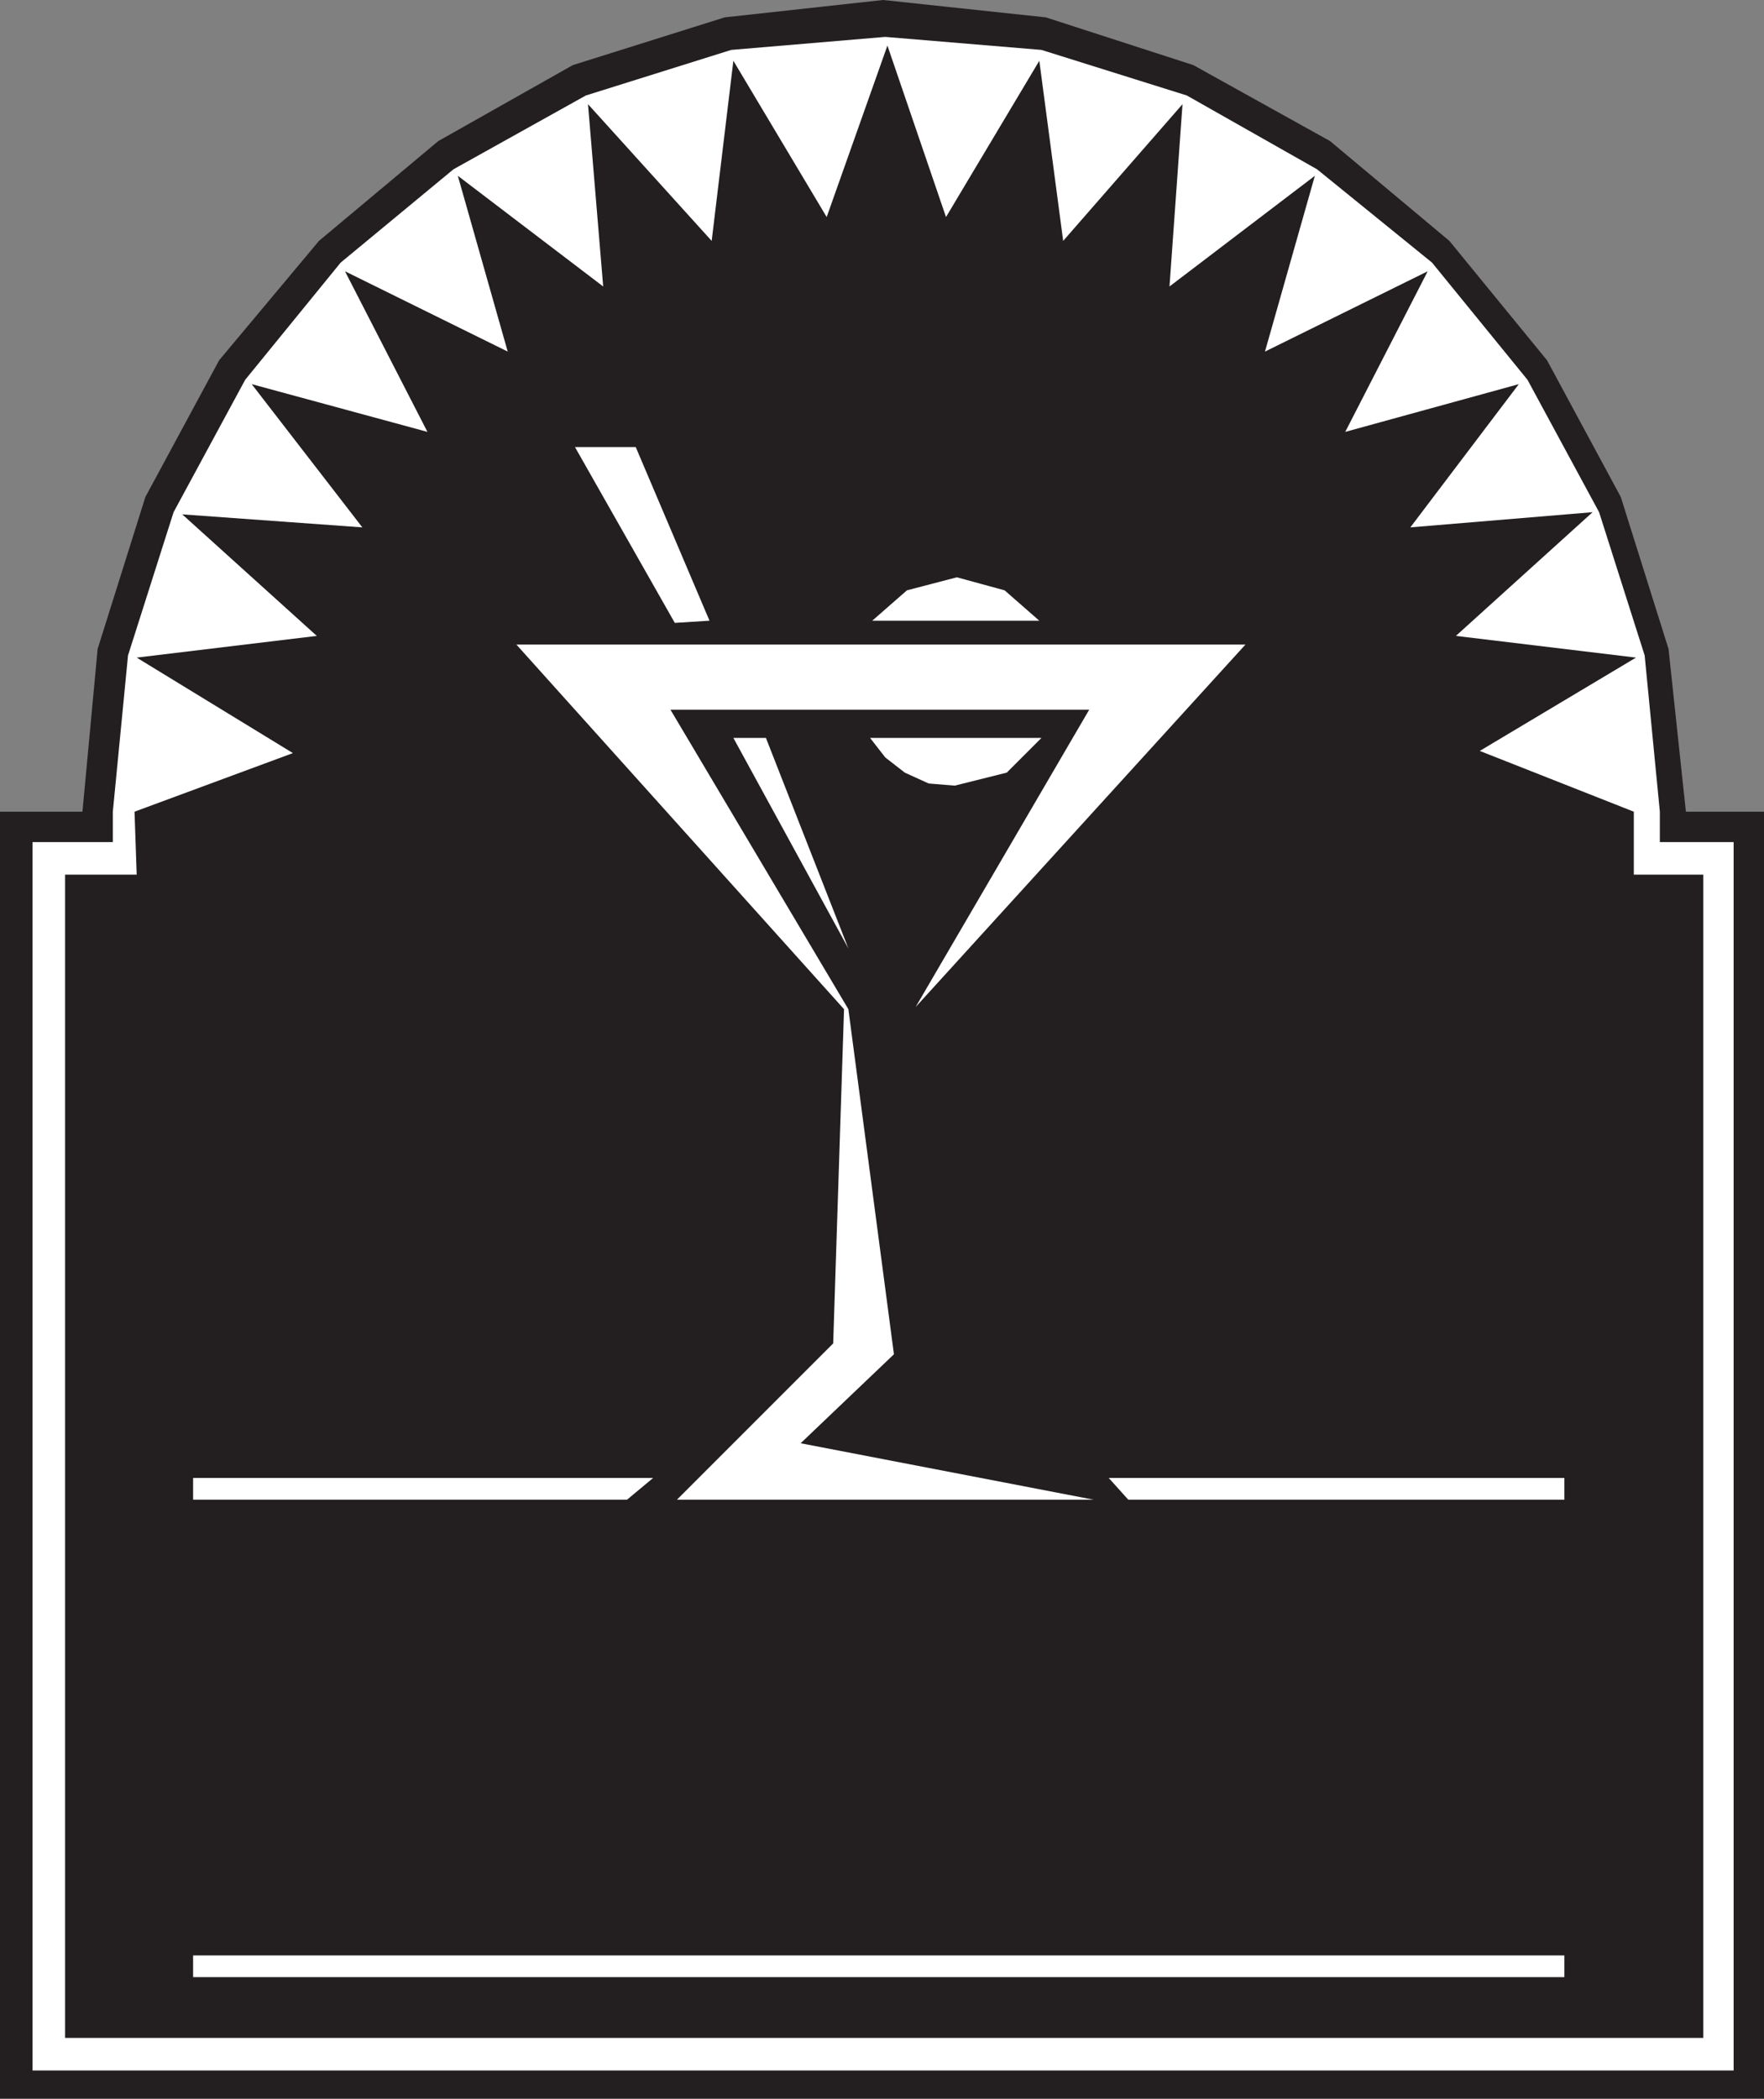<svg xmlns="http://www.w3.org/2000/svg" width="609.75" height="725.25"><rect width="100%" height="100%" fill="#808080" stroke="none"/><path fill="#231f20" fill-rule="evenodd" d="m305.25 0 56.25 6 51 16.5 47.25 26.25L501 83.25l33.75 41.25 25.5 47.25 16.5 52.5 6 56.25h27v444.75H0V280.5h28.5l5.25-56.25 16.5-52.5 25.5-47.25 34.5-41.25 41.25-34.5L198 22.5 250.5 6l54.75-6"/><path fill="#fff" fill-rule="evenodd" d="m306 12.75 54 4.5L410.25 33l45 25.5L495 90.75l33 40.5L552.75 177l15.75 49.5 5.25 54V291h25.5v424.5h-588V291H39v-10.5l5.25-54L60 177l24.75-45.75 33-40.5 39-32.25L202.5 33l50.25-15.75 53.25-4.5"/><path fill="#231f20" fill-rule="evenodd" d="M588.75 704.25v-402h-24V280.5l-53.25-21 54-32.25-62.25-7.5L550.5 177l-63 5.25 37.5-49.5-60 16.5 28.5-55.5-56.25 27.75 17.25-60.75L404.25 99l4.5-63-41.25 47.25L359.25 21 327 75l-20.25-59.25-21 59.25-32.25-54-7.5 62.25L203.25 36l5.25 63-50.25-38.25 17.25 60.75-56.25-27.75 28.5 55.5L87 132.75l38.25 49.5-62.25-4.5 46.5 42-62.25 7.5 54 33L46.5 280.5l.75 21.75H22.5v402h566.25"/><path fill="#fff" fill-rule="evenodd" d="M378 518.25H234l54-54 3.75-115.5-113.25-126h252L316.5 348l60-102.75H231.75l61.5 103.5L309 468l-32.25 30.75L378 518.25"/><path fill="#fff" fill-rule="evenodd" d="M253.5 255h11.25l28.5 72.75zm-8.25-40.5-25.5-60h-21l34.5 60.75 12-.75m56.25 0 12-10.5 17.25-4.5 16.5 4.5 12 10.5H301.5M360 255l-12 12-18 4.5-9-.75-8.25-3.75-6.75-5.25-5.25-6.75H360m180.75 255.75h-157.5l6.75 7.5h150.75v-7.5m-315 0h-159v7.5h150l9-7.5m315 165h-474v7.5h474v-7.5"/></svg>

